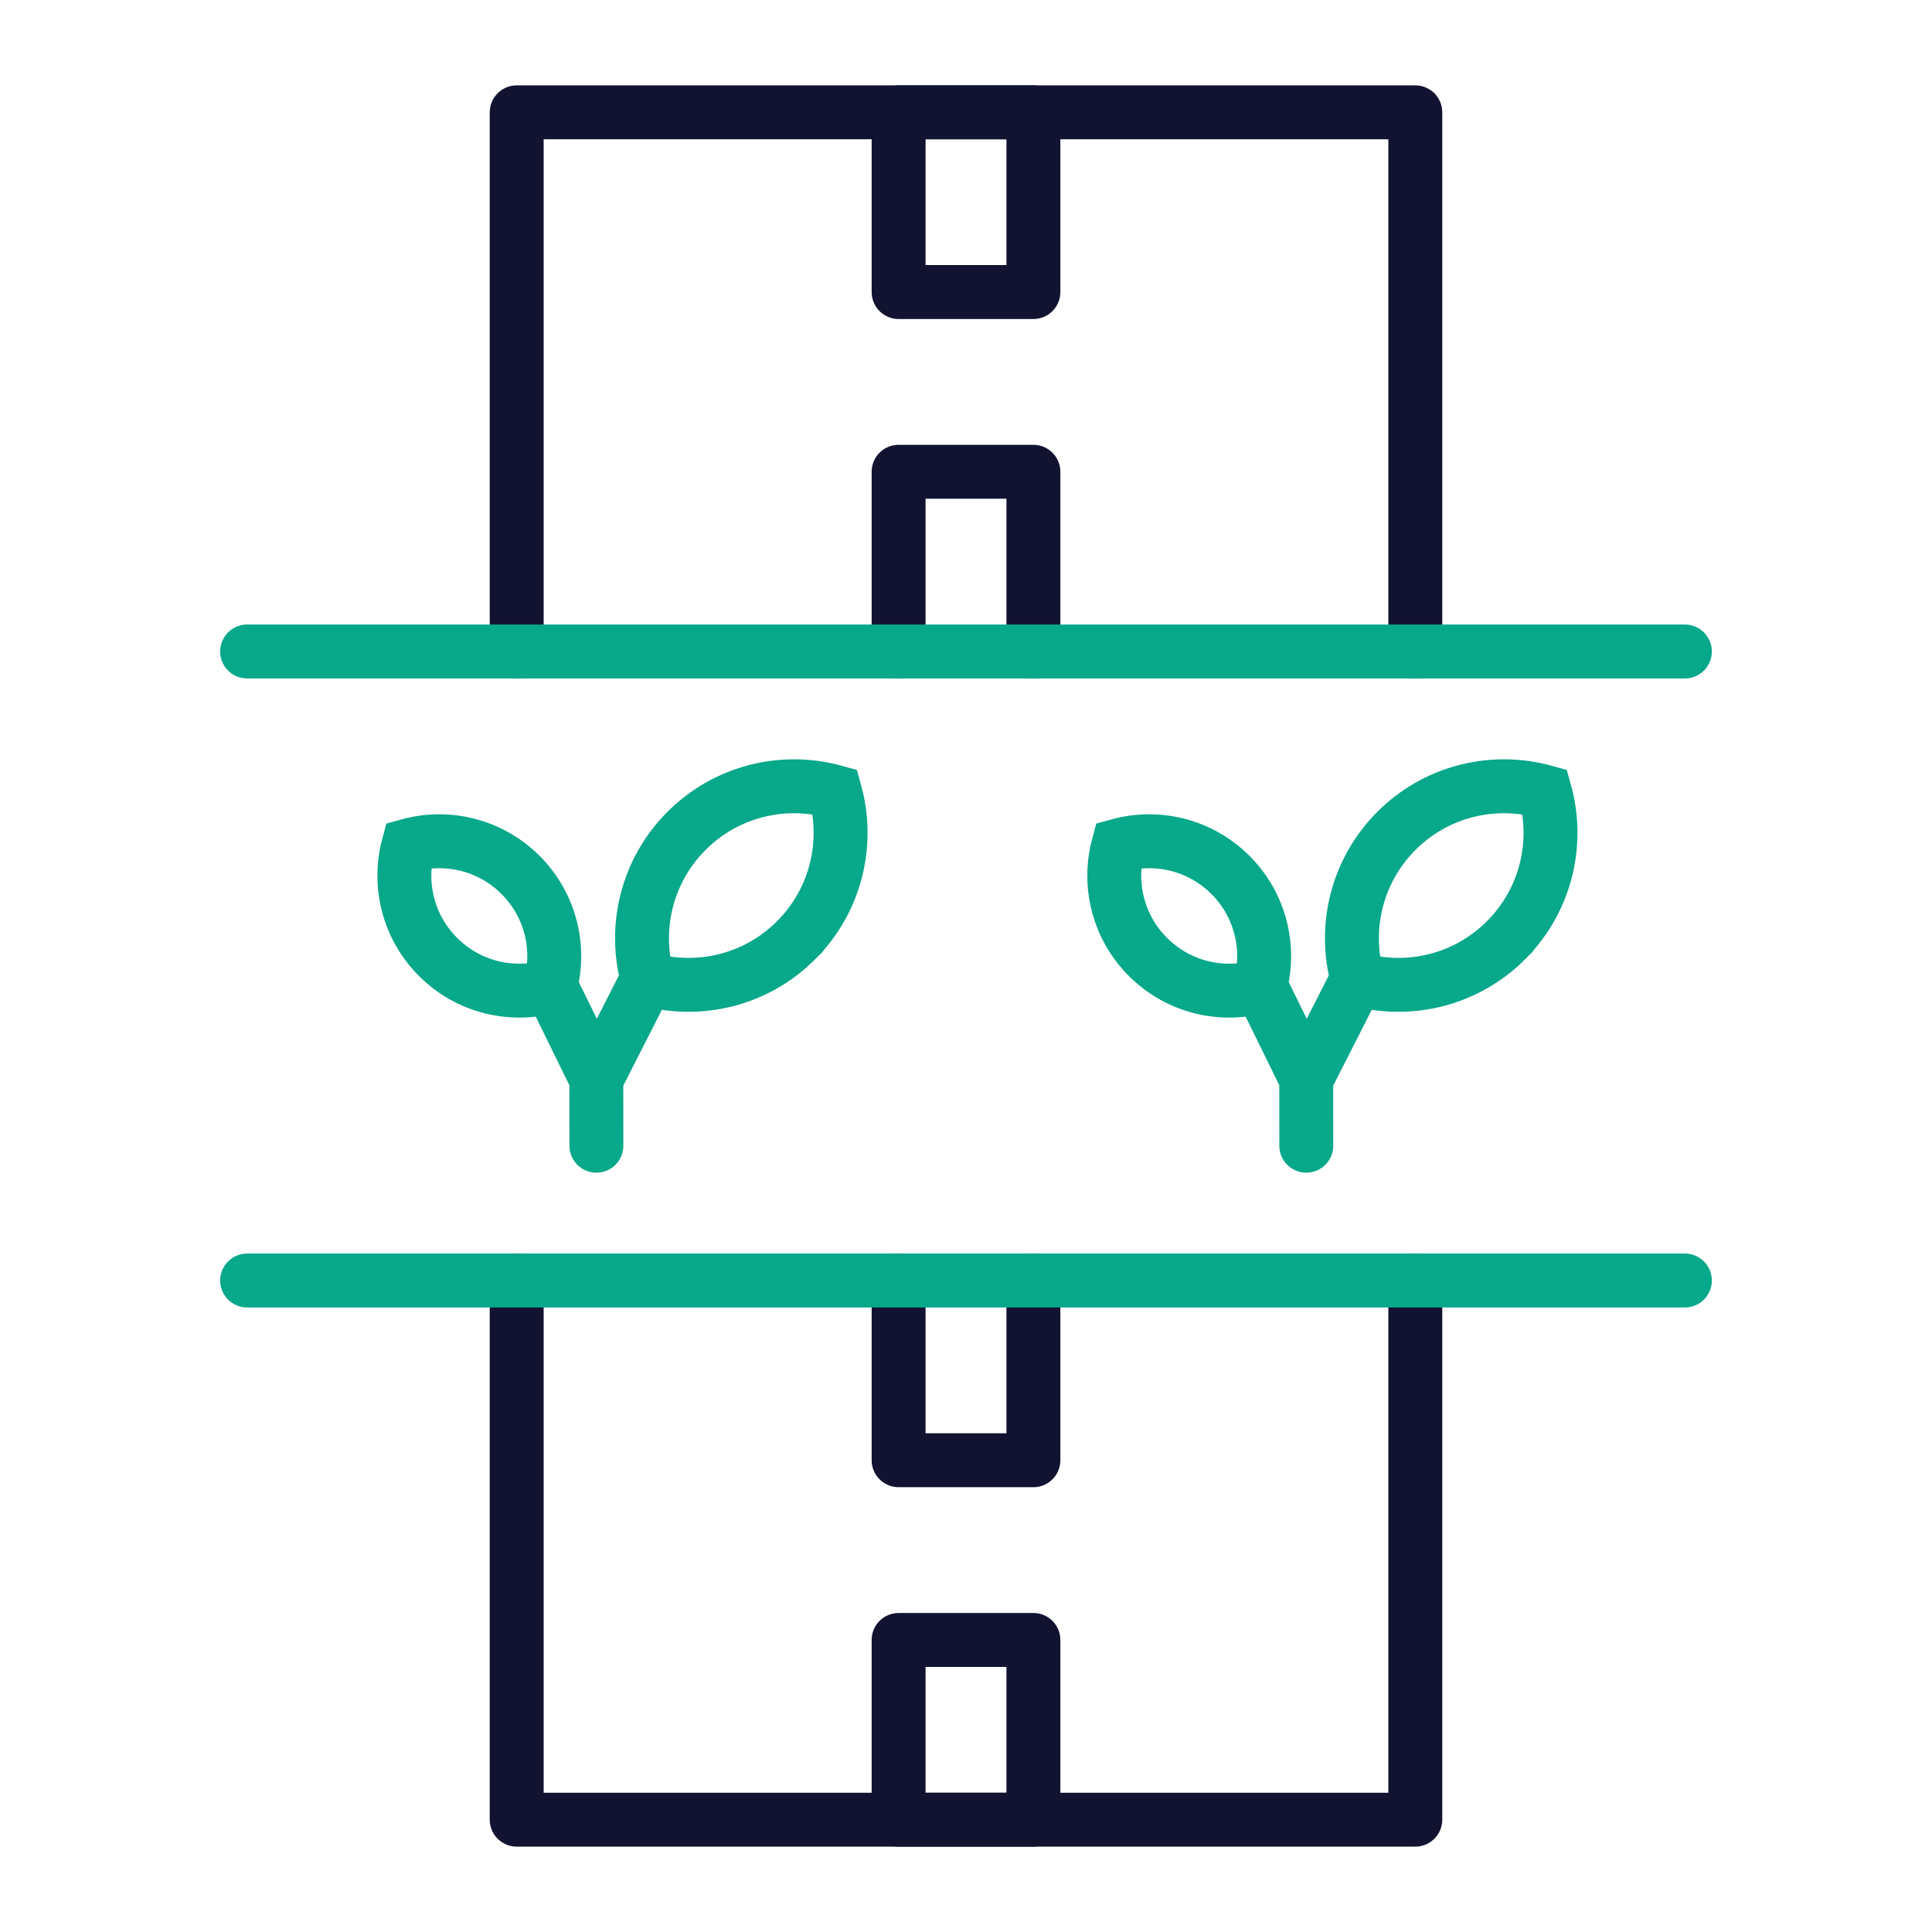<svg xmlns="http://www.w3.org/2000/svg" width="430" height="430" style="width:100%;height:100%;transform:translate3d(0,0,0);content-visibility:visible" viewBox="0 0 430 430"><defs><clipPath id="e"><path d="M0 0h430v430H0z"/></clipPath><clipPath id="j"><path d="M0 0h430v430H0z"/></clipPath><clipPath id="k"><path d="M0 0h430v430H0z"/></clipPath><clipPath id="f"><path d="M0 0h430v430H0z"/></clipPath><clipPath id="g"><path d="M0 0h430v430H0z"/></clipPath><mask id="m" mask-type="alpha"><g filter="url(#a)"><path fill="#fff" d="M0 0h430v430H0z" opacity="0"/><use xmlns:ns1="http://www.w3.org/1999/xlink" ns1:href="#b"/></g></mask><mask id="l" mask-type="alpha"><use xmlns:ns2="http://www.w3.org/1999/xlink" ns2:href="#c"/></mask><mask id="h" mask-type="alpha"><use xmlns:ns3="http://www.w3.org/1999/xlink" ns3:href="#d"/></mask><g id="c" style="display:none"><path fill-opacity="0"/><path/><path fill-opacity="0"/><path/></g><g id="d" style="display:block"><path fill-opacity="0" stroke="#121331" stroke-width="0" d="M315.898 26v118.528H115V26z"/><path fill="red" d="M315.898 26v118.528H115V26z"/><path fill-opacity="0" stroke="#121331" stroke-width="0" d="M315 284v121.652H114.754V284z"/><path fill="red" d="M315 284v121.652H114.754V284z"/></g><filter id="a" width="100%" height="100%" x="0%" y="0%" filterUnits="objectBoundingBox"><feComponentTransfer in="SourceGraphic"><feFuncA tableValues="1.0 0.0" type="table"/></feComponentTransfer></filter><path id="b" style="display:none"/></defs><g clip-path="url(#e)"><g fill="none" stroke-linecap="round" stroke-width="12" clip-path="url(#f)" style="display:block"><g stroke="#121331" stroke-linejoin="round" clip-path="url(#g)" mask="url(#h)" style="display:block"><path d="M21-22c0-8.278-6.722-15-15-15H-6c-8.278 0-15 6.722-15 15v44c0 8.278 6.722 15 15 15H6c8.278 0 15-6.722 15-15z" class="primary" style="display:block" transform="translate(157 214)"/><path d="M21-22c0-8.278-6.722-15-15-15H-6c-8.278 0-15 6.722-15 15v44c0 8.278 6.722 15 15 15H6c8.278 0 15-6.722 15-15z" class="primary" style="display:block" transform="translate(274 443)"/></g><path stroke="#121331" stroke-linejoin="round" d="M-100 60V-60h200V60" class="primary" style="display:block" transform="translate(215 85)"/><path stroke="#121331" stroke-linejoin="round" d="M-15 20v-40h30v40" class="primary" style="display:block" transform="translate(215 125)"/><path stroke="#121331" stroke-linejoin="round" d="M15-20h-30v40h30z" class="primary" style="display:block" transform="translate(215 45)"/><path stroke="#121331" stroke-linejoin="round" d="M15-20h-30v40h30z" class="primary" style="display:block" transform="translate(215 385)"/><path stroke="#121331" stroke-linejoin="round" d="M15-20v40h-30v-40" class="primary" style="display:block" transform="translate(215 305)"/><path stroke="#121331" stroke-linejoin="round" d="M100-60V60h-200V-60" class="primary" style="display:block" transform="translate(215 345)"/><path stroke="#08A88A" stroke-linejoin="round" d="M160 0h-320" class="secondary" style="display:block" transform="translate(215 285)"/><path stroke="#08A88A" stroke-linejoin="round" d="M160 0h-320" class="secondary" style="display:block" transform="translate(215 145)"/><path stroke="#08A88A" d="m132.736 255-.014-14.753m.014-.077 11.377-22.363m33.062-8.526c-8.948 8.948-21.66 11.839-33.04 8.672-3.167-11.38-.276-24.092 8.672-33.04s21.66-11.838 33.04-8.671c3.167 11.38.276 24.091-8.672 33.039zm-54.64 10.095 10.201 20.794m-35.239-27.183c6.762 6.762 16.367 8.95 24.968 6.564 2.319-8.563.118-18.094-6.605-24.817-6.762-6.762-16.367-8.95-24.968-6.564-2.319 8.563-.118 18.094 6.605 24.817zM290.737 255l-.014-14.753m.014-.077 11.377-22.363m33.062-8.526c-8.948 8.948-21.66 11.839-33.04 8.672-3.167-11.38-.276-24.092 8.672-33.04s21.66-11.838 33.04-8.671c3.167 11.38.276 24.091-8.672 33.039zm-54.64 10.095 10.201 20.794m-35.239-27.183c6.762 6.762 16.367 8.95 24.968 6.564 2.319-8.563.118-18.094-6.605-24.817-6.762-6.762-16.367-8.95-24.968-6.564-2.319 8.563-.118 18.094 6.605 24.817z" class="secondary" style="display:block"/></g><g clip-path="url(#j)" style="display:none"><g fill="none" clip-path="url(#k)" mask="url(#l)" style="display:none"><path class="primary" style="display:none"/><path class="primary" style="display:none"/></g><g mask="url(#m)" style="display:none"><path fill="none" class="primary"/></g><path fill="none" class="primary" style="display:none"/><path fill="none" class="primary" style="display:none"/><path fill="none" class="primary" style="display:none"/><path fill="none" class="primary" style="display:none"/><path fill="none" class="primary" style="display:none"/><path fill="none" class="primary" style="display:none"/><path fill="none" class="secondary" style="display:none"/><path fill="none" class="secondary" style="display:none"/><path fill="none" class="secondary" style="display:none"/><path fill="none" class="secondary" style="display:none"/><path fill="none" class="secondary" style="display:none"/></g></g></svg>
